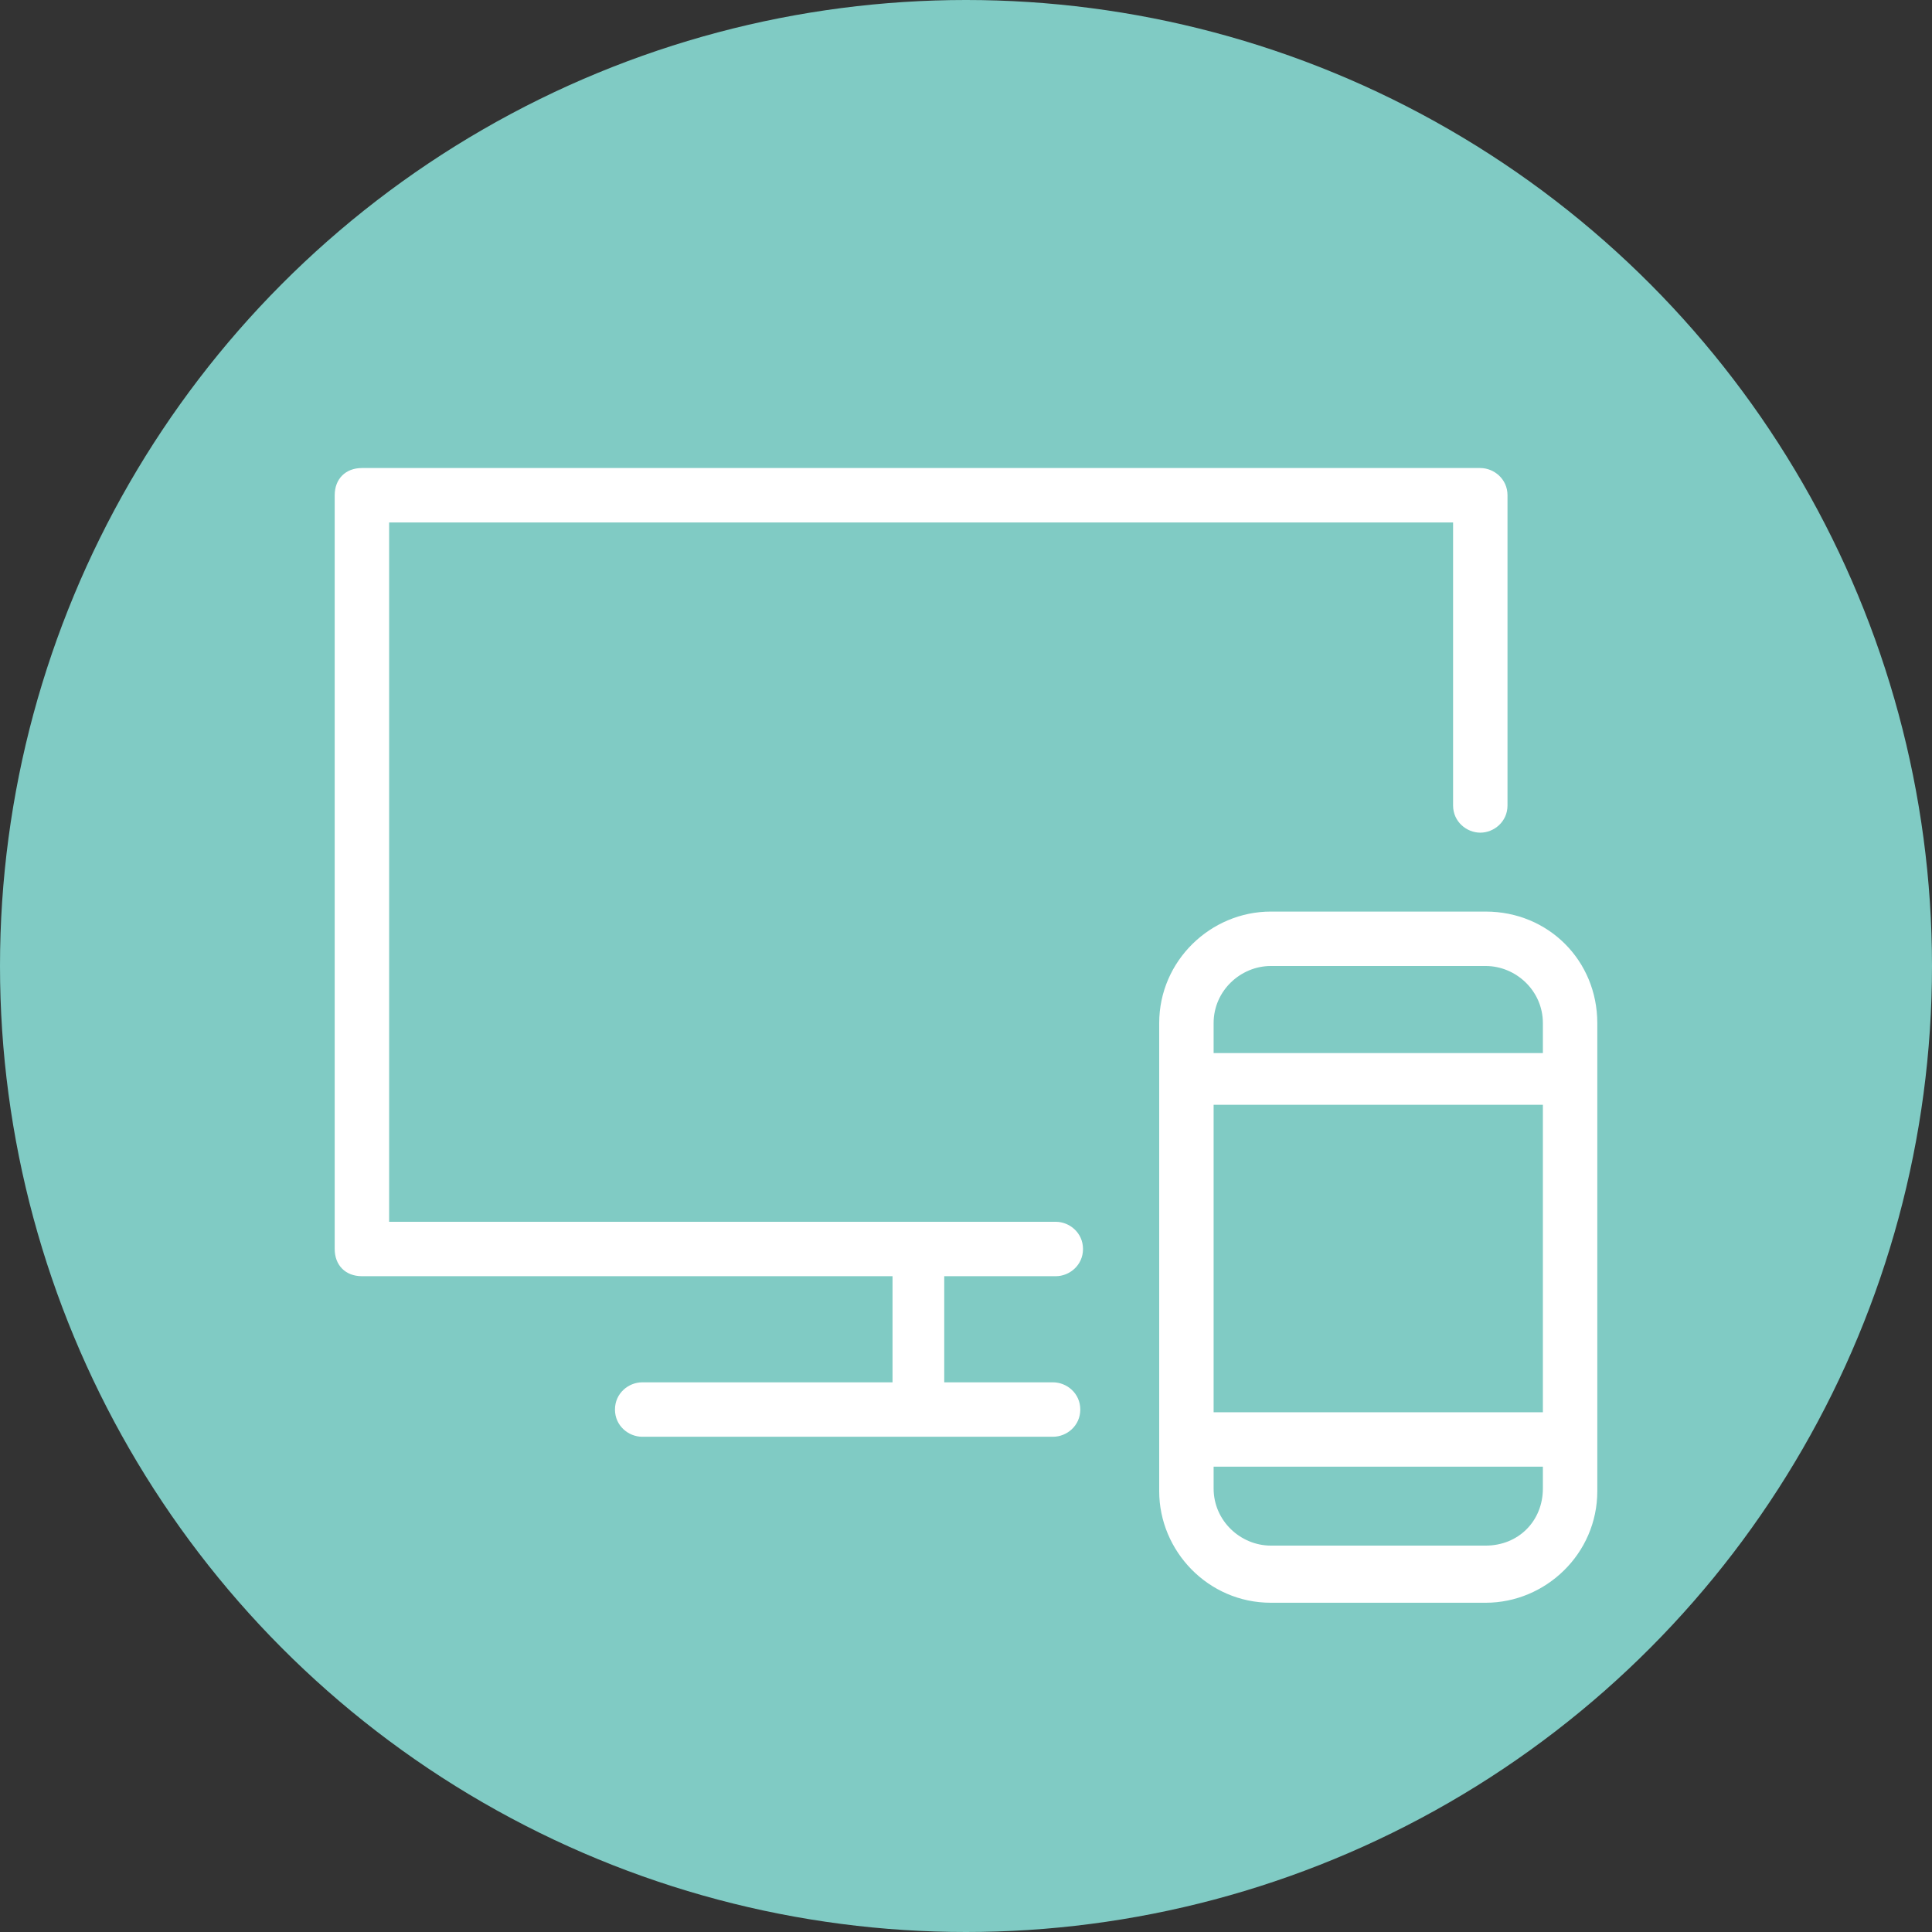 <?xml version="1.0" encoding="utf-8"?>
<!-- Generator: Adobe Illustrator 23.0.0, SVG Export Plug-In . SVG Version: 6.00 Build 0)  -->
<svg version="1.1" id="Capa_1" xmlns="http://www.w3.org/2000/svg" xmlns:xlink="http://www.w3.org/1999/xlink" x="0px" y="0px"
	 viewBox="0 0 71 71" style="enable-background:new 0 0 71 71;" xml:space="preserve">
<rect x="0" y="0" width="71" height="71" fill="#333333" stroke="none"/>
<style type="text/css">
	.st0{fill:#80CBC4;}
	.st1{fill:#FFFFFF;}
</style>
<circle class="st0" cx="35.5" cy="35.5" r="35.5"/>
<g>
	<path class="st1" d="M38.8,46.9c0.5,0,1-0.4,1-1s-0.5-1-1-1H14.3V19.2h32.2h6.9v10.4c0,0.6,0.5,1,1,1s1-0.4,1-1V18.2
		c0-0.6-0.5-1-1-1h-7.9H13.3c-0.6,0-1,0.4-1,1v27.7c0,0.6,0.4,1,1,1h19.5v3.9h-9.2c-0.5,0-1,0.4-1,1s0.5,1,1,1h15.1c0.5,0,1-0.4,1-1
		s-0.5-1-1-1h-4v-3.9H38.8z"/>
	<path class="st1" d="M54.6,33.5h-7.9c-2.2,0-4.1,1.8-4.1,4.1v17.2c0,2.2,1.8,4.1,4.1,4.1h7.9c2.2,0,4.1-1.8,4.1-4.1V37.6
		C58.7,35.3,56.9,33.5,54.6,33.5z M44.6,40.6h12.1v11.3H44.6V40.6z M46.7,35.5h7.9c1.1,0,2.1,0.9,2.1,2.1v1.1H44.6v-1.1
		C44.6,36.4,45.6,35.5,46.7,35.5z M54.6,56.8h-7.9c-1.1,0-2.1-0.9-2.1-2.1v-0.8h12.1v0.8C56.7,55.9,55.8,56.8,54.6,56.8z"/>
</g>
</svg>
